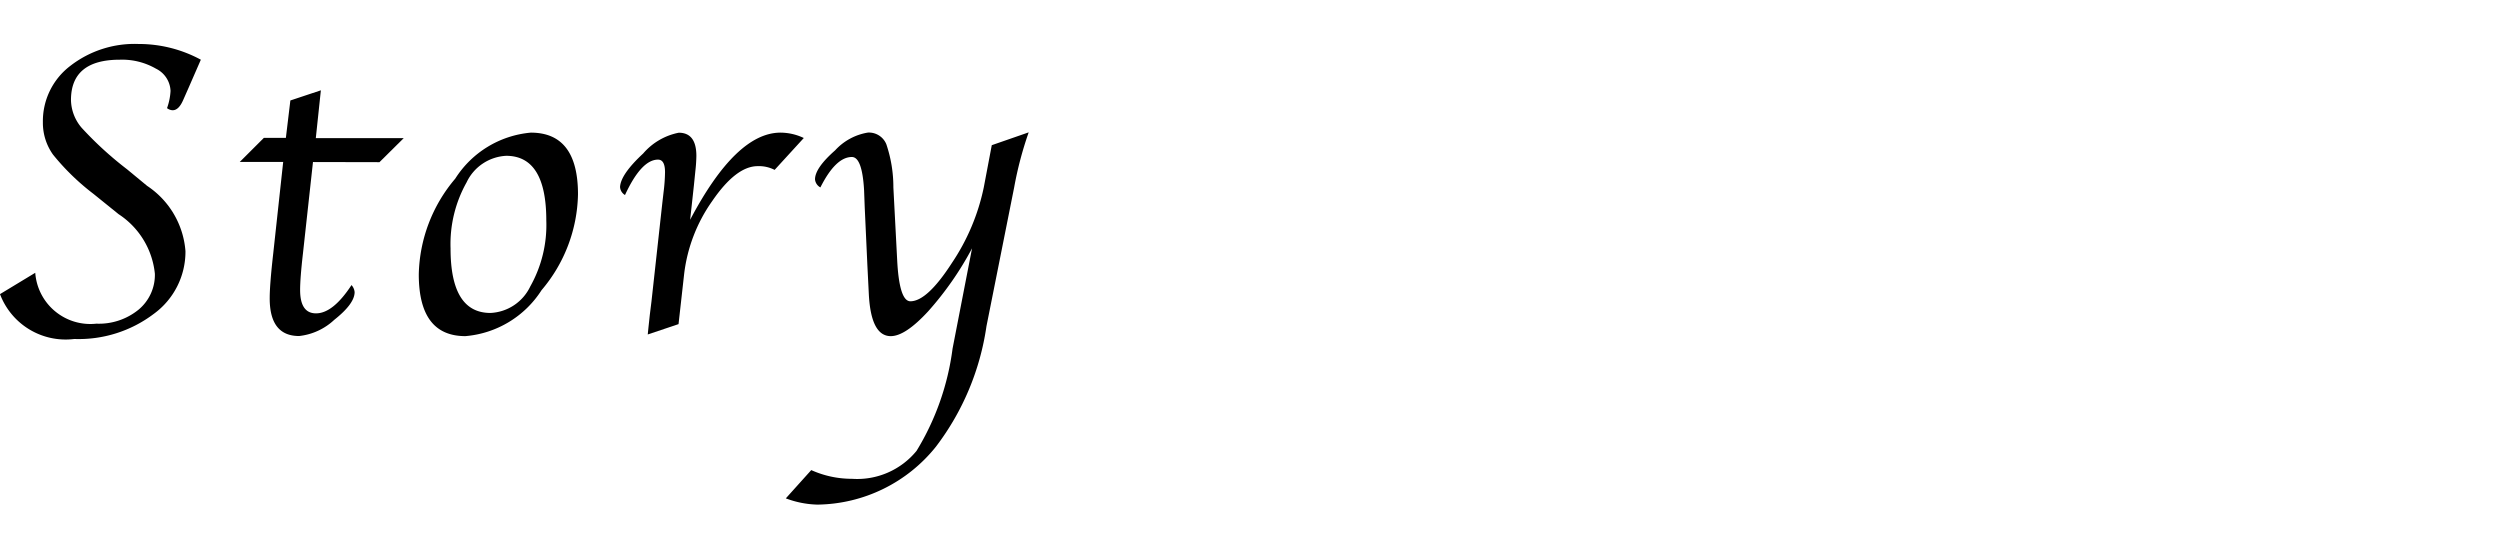 <svg id="レイヤー_1" data-name="レイヤー 1" xmlns="http://www.w3.org/2000/svg" viewBox="0 0 88.44 19.409"><defs><style>.cls-1{fill:none;}</style></defs><rect class="cls-1" width="88.44" height="19.409"/><path d="M902.918,540.851l1.247-.755a1.954,1.954,0,0,0,2.163,1.8,2.219,2.219,0,0,0,1.49-.494,1.6,1.6,0,0,0,.579-1.27,2.857,2.857,0,0,0-1.284-2.11l-.888-.717a8.3,8.3,0,0,1-1.431-1.389,1.935,1.935,0,0,1-.359-1.146,2.455,2.455,0,0,1,.959-1.985,3.706,3.706,0,0,1,2.424-.783,4.607,4.607,0,0,1,2.205.556l-.425.974-.191.433q-.161.381-.38.381a.336.336,0,0,1-.2-.075,2.127,2.127,0,0,0,.124-.61.917.917,0,0,0-.516-.786,2.4,2.4,0,0,0-1.278-.317q-1.73,0-1.728,1.429a1.549,1.549,0,0,0,.384.987,12.471,12.471,0,0,0,1.6,1.461l.711.587a3.048,3.048,0,0,1,1.355,2.309,2.721,2.721,0,0,1-1.124,2.221,4.4,4.4,0,0,1-2.809.886A2.481,2.481,0,0,1,902.918,540.851Z" transform="translate(-902.918 -530.446)"/><path d="M913.99,536.178l-.355,3.237q-.1.871-.1,1.289,0,.828.563.827.6,0,1.255-1a.425.425,0,0,1,.11.249q0,.411-.722.982a2.159,2.159,0,0,1-1.241.571q-1.041,0-1.041-1.333,0-.49.125-1.589l.352-3.237H911.4l.852-.85h.779L913.19,534l1.079-.359-.179,1.692H917.2l-.858.85Z" transform="translate(-902.918 -530.446)"/><path d="M919.381,542.337q-1.648,0-1.648-2.183a5.393,5.393,0,0,1,1.289-3.387,3.536,3.536,0,0,1,2.674-1.629q1.669,0,1.669,2.182a5.388,5.388,0,0,1-1.289,3.391A3.548,3.548,0,0,1,919.381,542.337Zm.887-.82a1.644,1.644,0,0,0,1.409-.938,4.433,4.433,0,0,0,.567-2.336q0-2.285-1.42-2.285a1.64,1.64,0,0,0-1.4.94,4.453,4.453,0,0,0-.567,2.333Q918.854,541.517,920.268,541.517Z" transform="translate(-902.918 -530.446)"/><path d="M927.332,538.221q1.626-3.084,3.2-3.083a1.935,1.935,0,0,1,.821.19l-1.032,1.128a1.214,1.214,0,0,0-.6-.132q-.762,0-1.607,1.234a5.6,5.6,0,0,0-.992,2.567l-.2,1.787-1.089.366.022-.219.051-.476.059-.477.384-3.486.044-.381a6.248,6.248,0,0,0,.051-.7c0-.3-.083-.446-.249-.446q-.587,0-1.167,1.252a.353.353,0,0,1-.175-.285q.023-.447.818-1.184a2.225,2.225,0,0,1,1.259-.735q.622,0,.623.82a5.307,5.307,0,0,1-.036.534l-.052.513-.067.615Z" transform="translate(-902.918 -530.446)"/><path d="M937.305,539.231a11.328,11.328,0,0,1-1.551,2.227q-.81.879-1.323.879-.7,0-.777-1.478l-.051-1.016-.095-2.071-.022-.592Q933.42,536,933.053,536q-.571,0-1.113,1.076a.361.361,0,0,1-.19-.285q0-.4.711-1.026a2.014,2.014,0,0,1,1.159-.629.665.665,0,0,1,.653.413,4.733,4.733,0,0,1,.249,1.527l.134,2.564q.074,1.464.468,1.464.594,0,1.47-1.358a7.535,7.535,0,0,0,1.126-2.67l.283-1.494,1.306-.454a12.768,12.768,0,0,0-.514,1.947l-.98,4.912a9.2,9.2,0,0,1-1.787,4.26,5.454,5.454,0,0,1-4.19,2.05,3.372,3.372,0,0,1-1.121-.221l.9-1a3.49,3.49,0,0,0,1.437.308,2.714,2.714,0,0,0,2.287-.987,9.184,9.184,0,0,0,1.275-3.619Z" transform="translate(-902.918 -530.446)"/></svg>